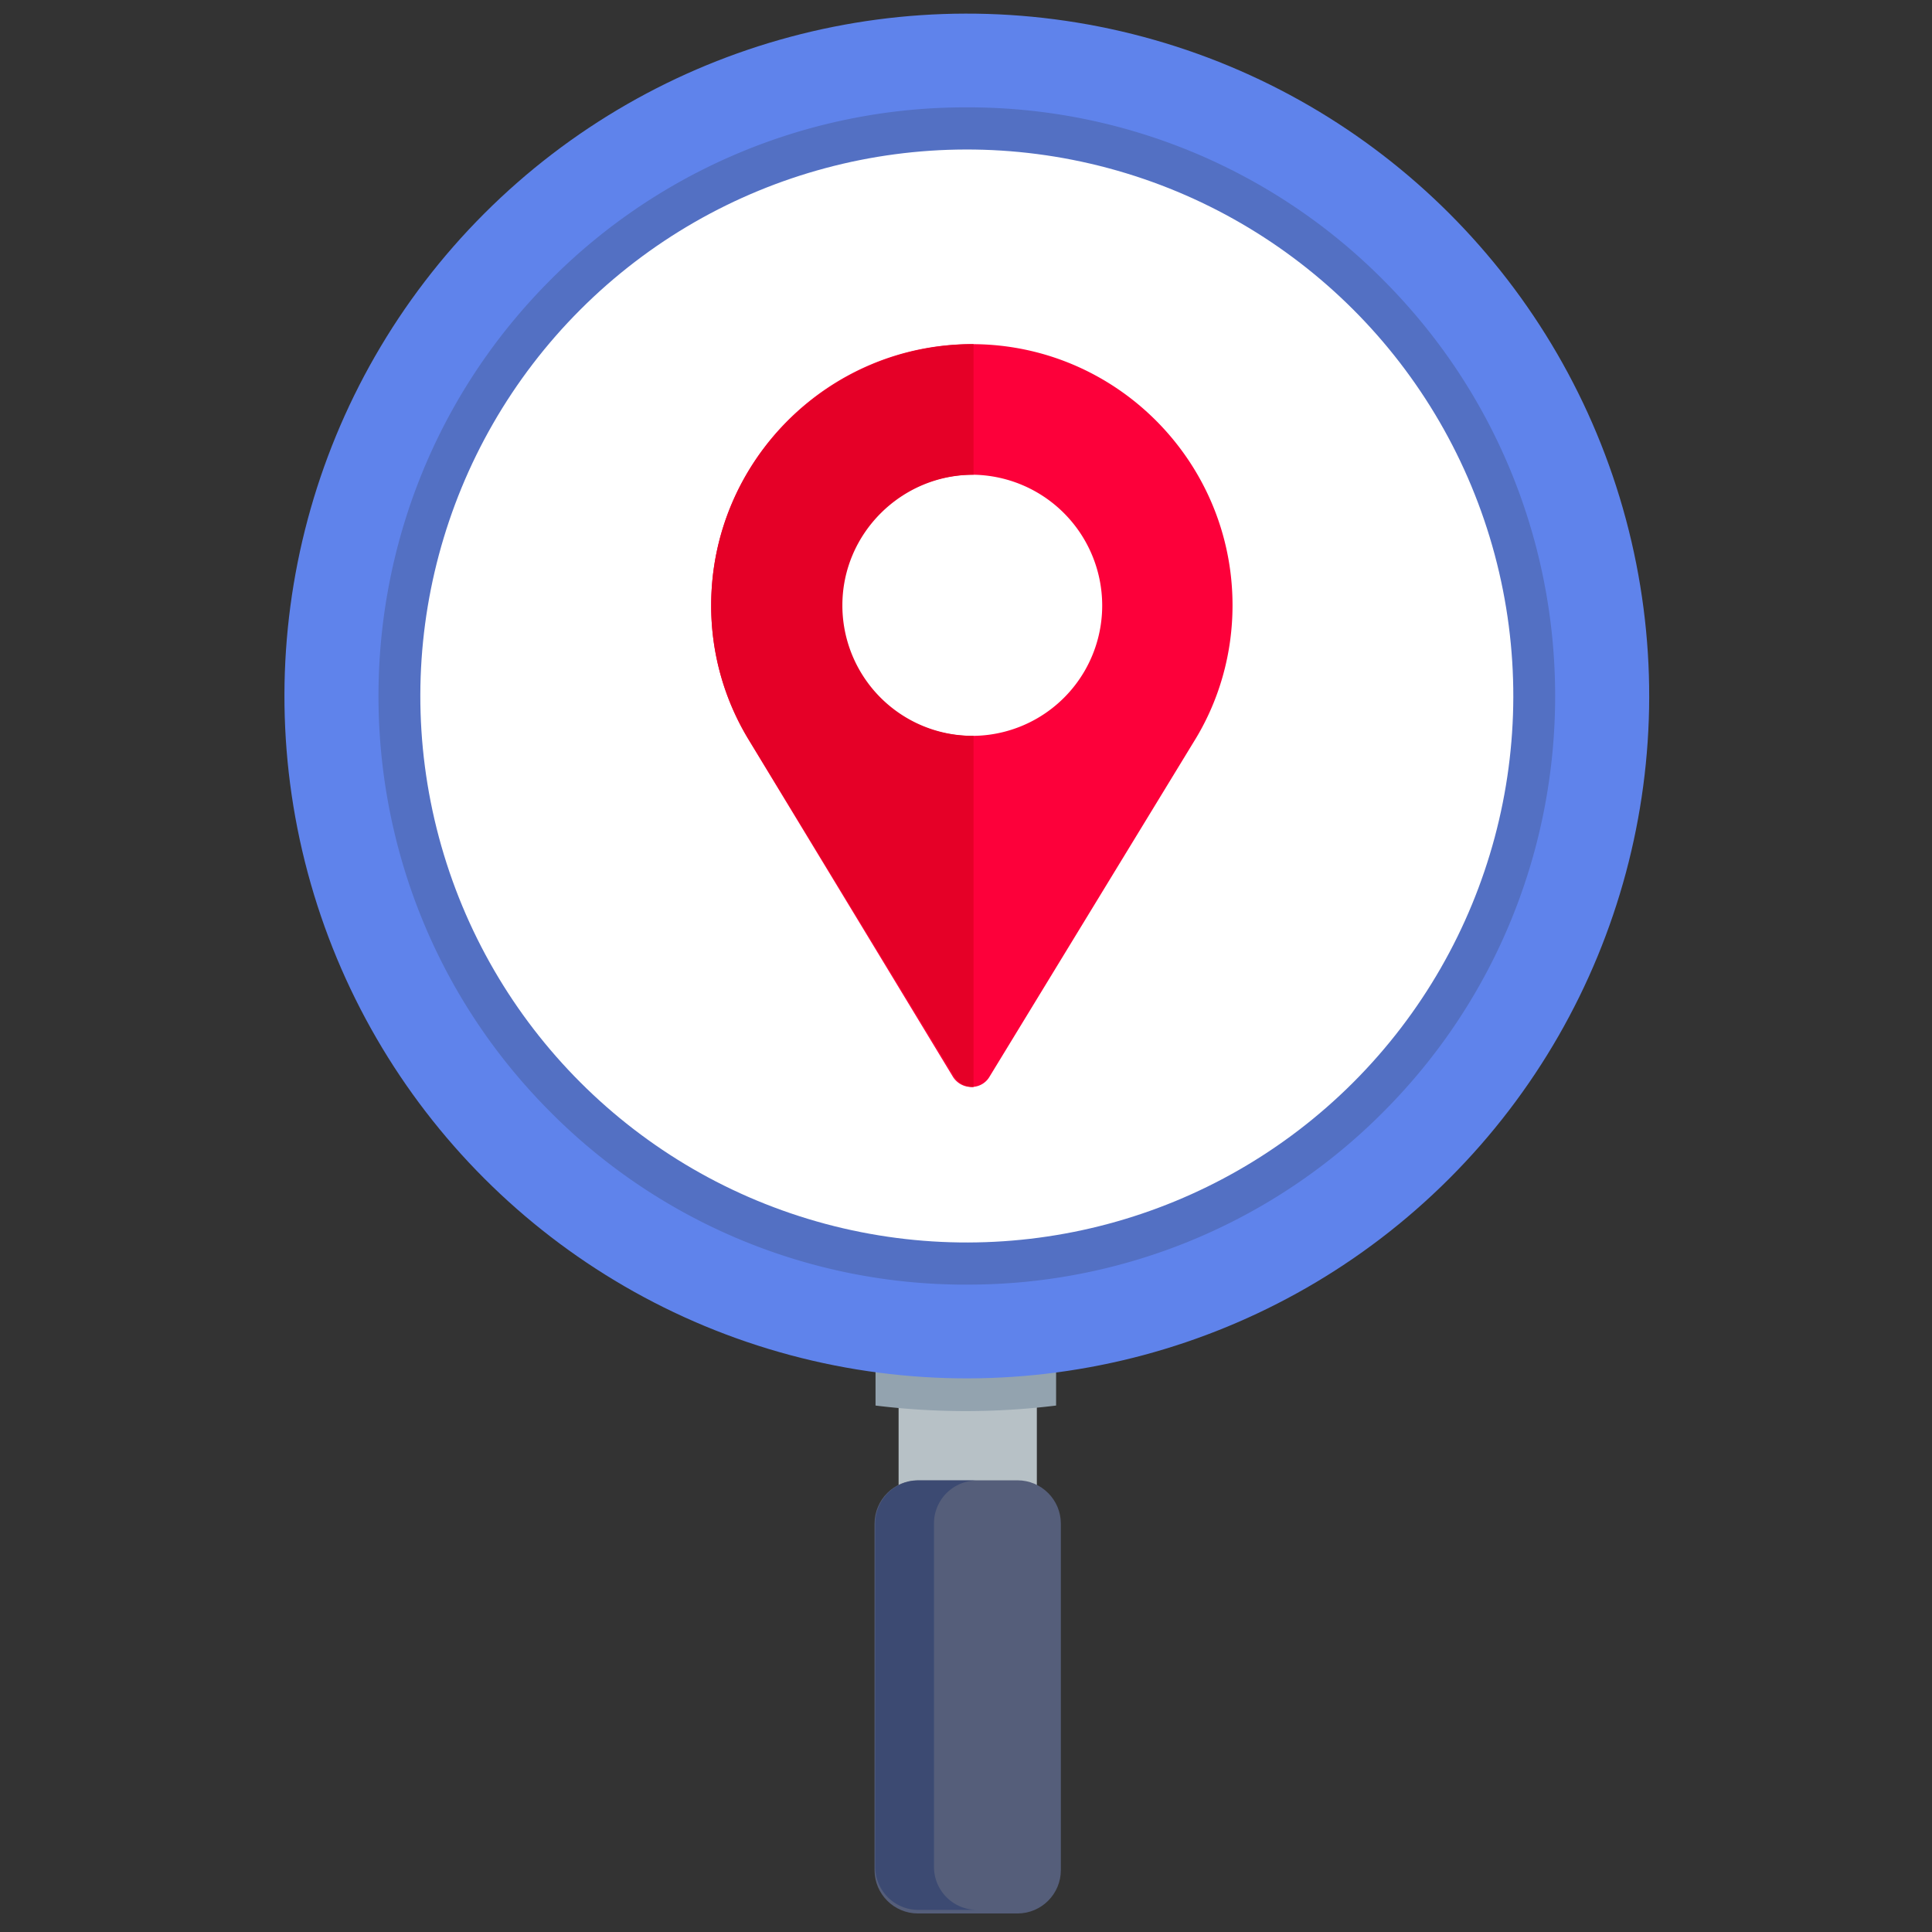 <svg xmlns="http://www.w3.org/2000/svg" width="567" height="567"><rect width="100%" height="100%" fill="#333333" stroke="none"/><g fill="none"><path fill="#B7C1C6" d="M304.29 394.15h-40.57v44.68h40.57z"/><path fill="#555E7A" d="M269.4 561.56h29.2c7.04 0 12.74-5.7 12.74-12.74V447.18c0-7.04-5.7-12.74-12.74-12.74h-29.2c-7.04 0-12.74 5.7-12.74 12.74v101.64c0 7.04 5.7 12.74 12.74 12.74Z"/><path fill="#3C4A72" d="M256.87 447.12v100.76c0 6.98 5.65 12.63 12.63 12.63h17.23a12.63 12.63 0 0 1-12.63-12.63V447.12c0-6.98 5.65-12.63 12.63-12.63H269.5a12.63 12.63 0 0 0-12.63 12.63Z"/><path fill="#93A3AF" d="M256.95 412.5a217.22 217.22 0 0 0 52.99 0v-13.9h-52.99v13.89Z"/><circle cx="283.74" cy="204.26" r="200.26" fill="#5F83EB" transform="scale(-1 1) rotate(-45 0 889.27)"/><path fill="#5370C3" d="M283.74 377a171.6 171.6 0 0 0 122.15-50.59c67.35-67.35 67.35-176.94 0-244.3a171.61 171.61 0 0 0-122.15-50.6 171.61 171.61 0 0 0-122.15 50.6c-67.35 67.36-67.35 176.95 0 244.3a171.6 171.6 0 0 0 122.15 50.6Z"/><circle cx="283.74" cy="204.26" r="160.38" fill="#FFF" transform="scale(-1 1) rotate(-45 0 889.27)"/><path fill="#FD003A" d="M285.22 101c42.2 0 76.5 34.36 76.5 76.64 0 14.3-3.95 28.23-11.48 40.24l-59.83 98.1a6.04 6.04 0 0 1-4.34 2.94 6.34 6.34 0 0 1-6.5-3.06l-60.01-99a75.7 75.7 0 0 1-10.84-39.22c0-42.28 34.3-76.64 76.5-76.64Zm0 114.96a38.23 38.23 0 0 0 38.25-38.32 38.4 38.4 0 0 0-38.25-38.32 38.4 38.4 0 0 0-38.25 38.32 38.15 38.15 0 0 0 38.25 38.32Z"/><path fill="#E50027" d="M285.72 101v38.32c-21.18 0-38.5 17.24-38.5 38.32a38.28 38.28 0 0 0 38.5 38.32V319c-2.19.05-4.44-1-5.69-3.14l-60.4-99a75.32 75.32 0 0 1-10.91-39.22c0-42.28 34.52-76.64 77-76.64Z"/></g></svg>